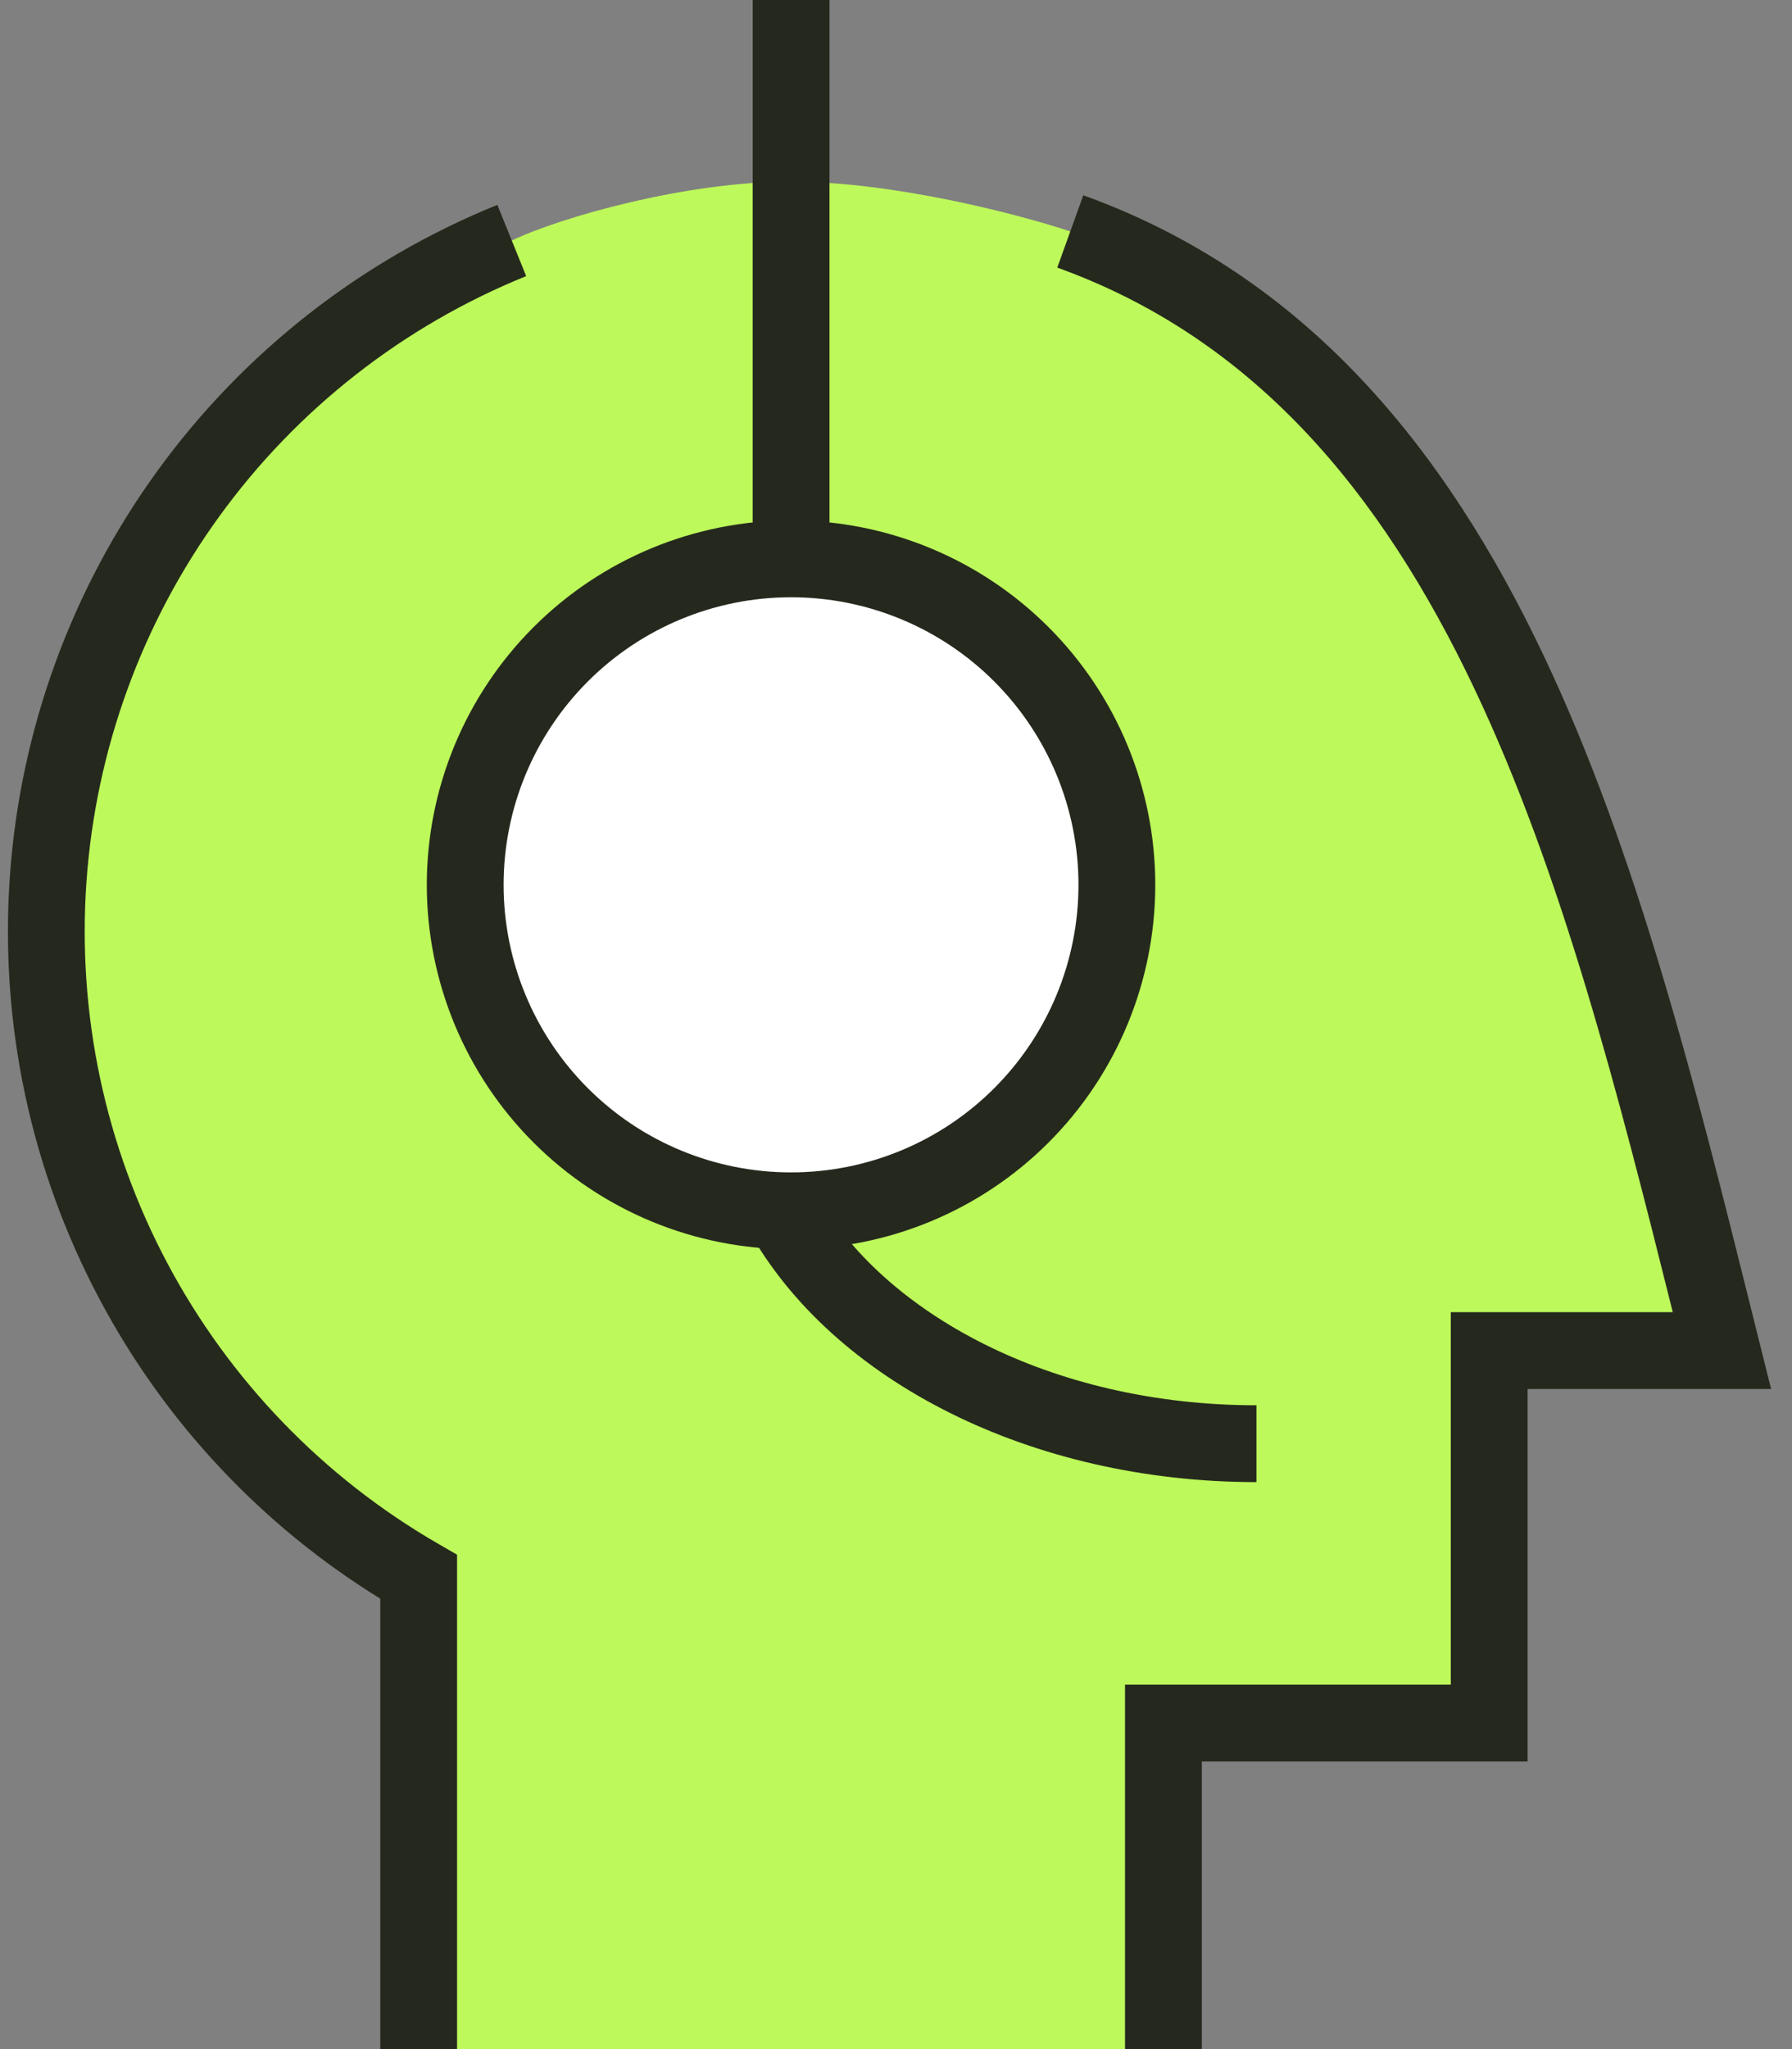 <svg width="35" height="40" viewBox="0 0 35 40" fill="none" xmlns="http://www.w3.org/2000/svg">
<rect x="0" y="0" width="35" height="40" fill="#808080" stroke="none"/>
<path d="M22.723 33.636H29.086V26.364H33.632C31.348 17.227 29.063 7.455 20.904 4.518C19.93 4.193 17.474 3.545 15.435 3.545C13.399 3.545 10.959 4.236 9.995 4.695C7.469 5.717 5.281 7.429 3.68 9.635C2.079 11.841 1.129 14.451 0.94 17.17C0.75 19.889 1.328 22.607 2.608 25.013C3.887 27.42 5.817 29.419 8.177 30.782V40H22.723V33.636Z" fill="#BDF95A"/>
<path fill-rule="evenodd" clip-rule="evenodd" d="M15.922 23.272C17.238 25.634 20.532 27.432 24.54 27.432V28.932C20.155 28.932 16.264 26.97 14.612 24.001L15.922 23.272Z" fill="#25291D"/>
<path fill-rule="evenodd" clip-rule="evenodd" d="M16.201 0V10.909H14.701V0H16.201Z" fill="#25291D"/>
<path d="M9.086 17.273C9.086 18.96 9.757 20.579 10.95 21.773C12.144 22.966 13.762 23.636 15.45 23.636C17.138 23.636 18.756 22.966 19.95 21.773C21.143 20.579 21.814 18.96 21.814 17.273C21.814 15.585 21.143 13.966 19.95 12.773C18.756 11.58 17.138 10.909 15.45 10.909C13.762 10.909 12.144 11.58 10.95 12.773C9.757 13.966 9.086 15.585 9.086 17.273Z" fill="white"/>
<path fill-rule="evenodd" clip-rule="evenodd" d="M10.42 12.243C11.754 10.909 13.563 10.159 15.45 10.159C17.337 10.159 19.146 10.909 20.48 12.243C21.814 13.577 22.564 15.386 22.564 17.273C22.564 19.159 21.814 20.969 20.48 22.303C19.146 23.637 17.337 24.386 15.45 24.386C13.563 24.386 11.754 23.637 10.42 22.303C9.086 20.969 8.336 19.159 8.336 17.273C8.336 15.386 9.086 13.577 10.42 12.243ZM15.45 11.659C13.961 11.659 12.533 12.251 11.481 13.303C10.428 14.356 9.836 15.784 9.836 17.273C9.836 18.762 10.428 20.189 11.481 21.242C12.533 22.295 13.961 22.886 15.45 22.886C16.939 22.886 18.367 22.295 19.419 21.242C20.472 20.189 21.064 18.762 21.064 17.273C21.064 15.784 20.472 14.356 19.419 13.303C18.367 12.251 16.939 11.659 15.45 11.659Z" fill="#25291D"/>
<path fill-rule="evenodd" clip-rule="evenodd" d="M34.213 25.597C34.262 25.792 34.311 25.987 34.359 26.182L34.592 27.114H29.836V34.386H23.473V40H21.973V32.886H28.336V25.614H32.671C31.601 21.329 30.507 17.046 28.794 13.438C26.964 9.584 24.474 6.6 20.65 5.224L21.158 3.812C25.493 5.373 28.225 8.743 30.148 12.794C31.982 16.656 33.123 21.227 34.213 25.597ZM10.277 5.39C7.881 6.36 5.805 7.983 4.287 10.075C2.768 12.167 1.868 14.644 1.688 17.223C1.508 19.801 2.056 22.379 3.27 24.661C4.484 26.944 6.314 28.839 8.552 30.132L8.927 30.349V40H7.427V31.207C5.116 29.783 3.223 27.767 1.946 25.365C0.6 22.835 -0.008 19.977 0.192 17.118C0.391 14.259 1.389 11.514 3.073 9.194C4.756 6.875 7.057 5.075 9.714 3.999L10.277 5.39Z" fill="#25291D"/>
</svg>
